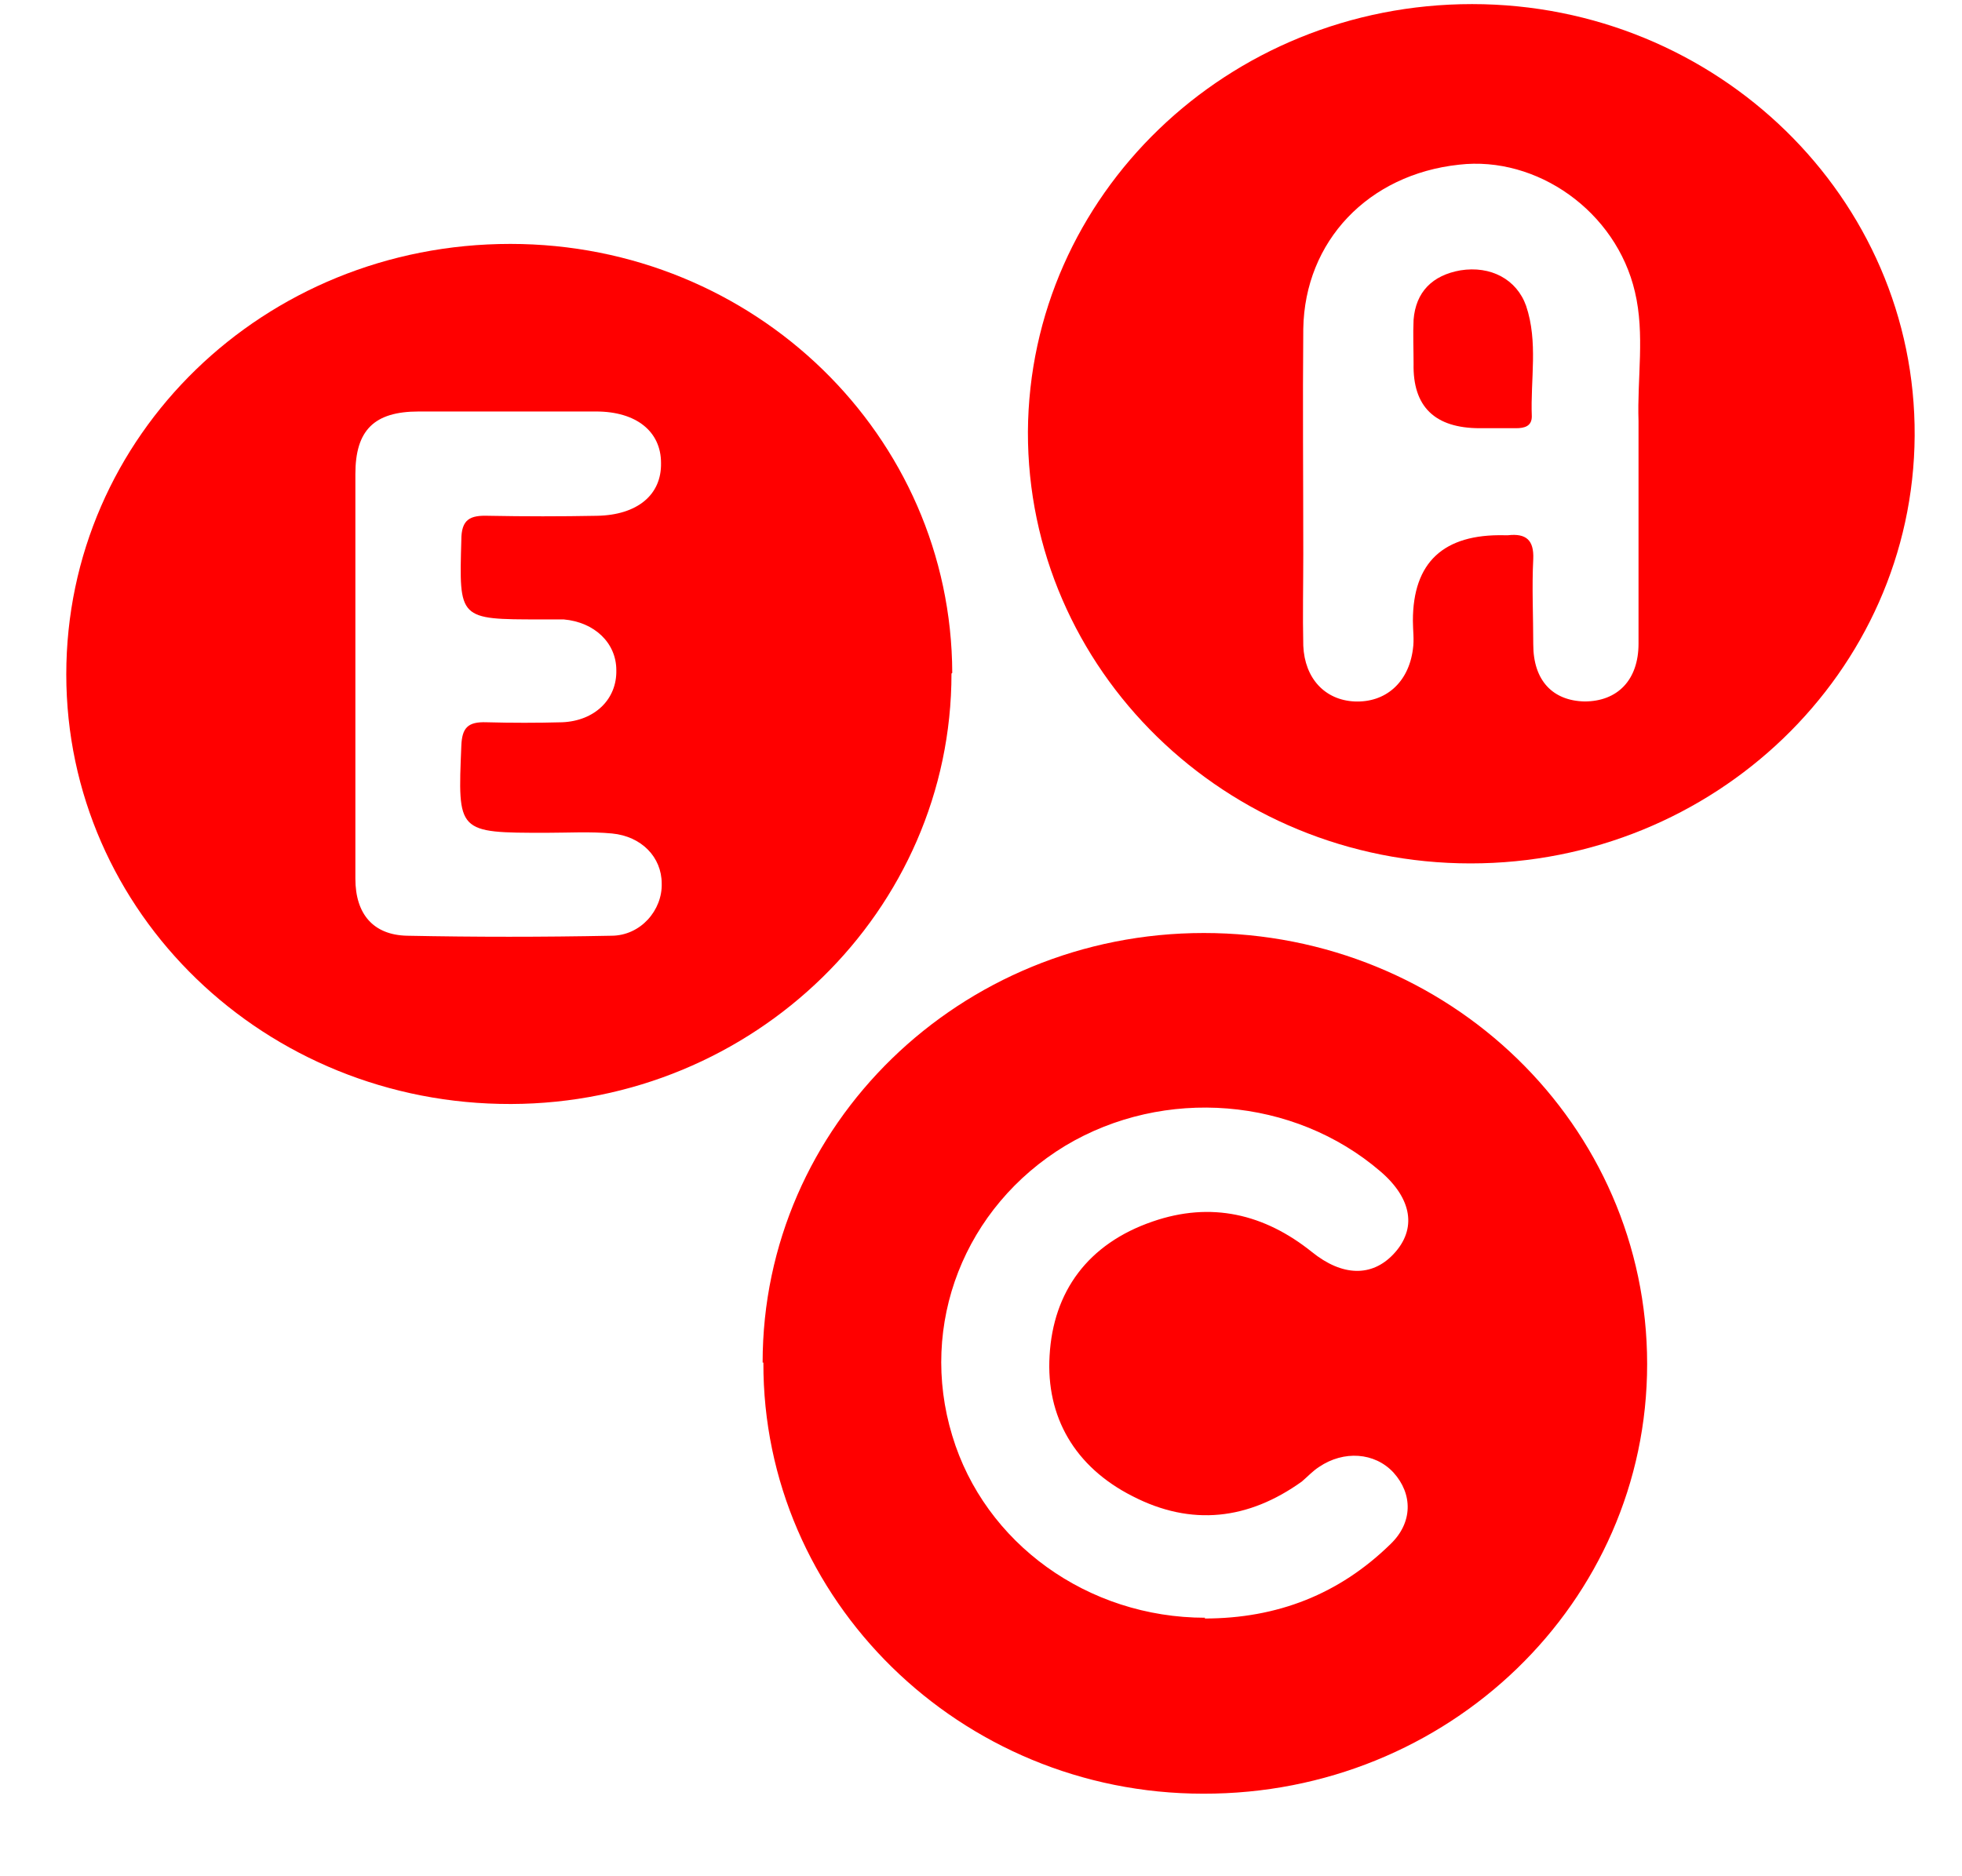 <svg width="23" height="22" viewBox="0 0 23 22" fill="none" xmlns="http://www.w3.org/2000/svg">
<path d="M11.154 7.898C11.154 10.678 8.839 12.937 5.991 12.945C3.109 12.953 0.777 10.703 0.777 7.907C0.777 5.11 3.092 2.86 5.982 2.86C8.847 2.86 11.154 5.11 11.163 7.89L11.154 7.898ZM4.166 7.89C4.166 8.697 4.166 9.504 4.166 10.303C4.166 10.719 4.377 10.964 4.774 10.972C5.568 10.988 6.363 10.988 7.166 10.972C7.512 10.972 7.766 10.67 7.757 10.36C7.757 10.051 7.521 9.806 7.174 9.773C6.921 9.749 6.659 9.765 6.405 9.765C5.357 9.765 5.366 9.765 5.408 8.746C5.416 8.534 5.484 8.461 5.704 8.469C5.999 8.477 6.295 8.477 6.591 8.469C6.971 8.453 7.233 8.2 7.225 7.858C7.225 7.54 6.971 7.295 6.608 7.263C6.515 7.263 6.43 7.263 6.337 7.263C5.374 7.263 5.382 7.263 5.408 6.333C5.408 6.089 5.509 6.04 5.729 6.048C6.152 6.056 6.574 6.056 6.997 6.048C7.47 6.04 7.757 5.803 7.749 5.428C7.749 5.061 7.461 4.825 6.988 4.825C6.295 4.825 5.602 4.825 4.909 4.825C4.385 4.825 4.166 5.045 4.166 5.559C4.166 6.341 4.166 7.116 4.166 7.898V7.89Z" fill="#FF0000"/>
<path d="M8.94 15.977C8.94 13.19 11.256 10.94 14.112 10.94C16.985 10.94 19.309 13.19 19.309 15.994C19.309 18.79 16.977 21.04 14.104 21.032C11.256 21.032 8.94 18.758 8.949 15.977H8.94ZM14.12 18.978C14.974 18.978 15.701 18.692 16.301 18.105C16.563 17.853 16.563 17.518 16.335 17.266C16.115 17.029 15.752 17.005 15.464 17.2C15.388 17.249 15.329 17.314 15.261 17.372C14.636 17.82 13.968 17.901 13.275 17.543C12.599 17.2 12.261 16.613 12.304 15.896C12.346 15.146 12.752 14.584 13.512 14.323C14.197 14.086 14.822 14.233 15.38 14.681C15.735 14.967 16.081 14.975 16.335 14.706C16.613 14.412 16.554 14.054 16.183 13.736C15.168 12.863 13.647 12.741 12.489 13.434C11.306 14.151 10.766 15.529 11.163 16.834C11.543 18.097 12.752 18.969 14.129 18.969L14.12 18.978Z" fill="#FF0000"/>
<path d="M17.239 10.124C14.366 10.124 12.042 7.85 12.05 5.062C12.067 2.29 14.391 0.048 17.256 0.048C20.129 0.048 22.461 2.322 22.445 5.11C22.428 7.882 20.095 10.124 17.239 10.124ZM19.208 5.648C19.208 5.412 19.208 5.176 19.208 4.939C19.191 4.434 19.284 3.92 19.166 3.423C18.946 2.477 18.016 1.825 17.104 1.931C16.039 2.045 15.295 2.828 15.278 3.855C15.27 4.735 15.278 5.616 15.278 6.496C15.278 6.855 15.27 7.214 15.278 7.572C15.295 7.956 15.532 8.208 15.878 8.225C16.242 8.241 16.512 8.004 16.563 7.613C16.58 7.499 16.563 7.393 16.563 7.279C16.563 6.594 16.921 6.26 17.636 6.276C17.636 6.276 17.661 6.276 17.678 6.276C17.89 6.252 17.983 6.333 17.974 6.553C17.957 6.888 17.974 7.222 17.974 7.556C17.974 7.98 18.202 8.216 18.574 8.225C18.963 8.225 19.208 7.972 19.208 7.548C19.208 6.912 19.208 6.284 19.208 5.648Z" fill="#FF0000"/>
<path d="M16.571 4.271C16.571 4.1 16.563 3.92 16.571 3.749C16.597 3.423 16.791 3.228 17.12 3.17C17.476 3.113 17.78 3.276 17.89 3.586C18.033 4.01 17.94 4.45 17.957 4.882C17.957 4.997 17.873 5.021 17.771 5.021C17.628 5.021 17.492 5.021 17.349 5.021C16.819 5.021 16.56 4.768 16.571 4.263V4.271Z" fill="#FF0000"/>
</svg>
